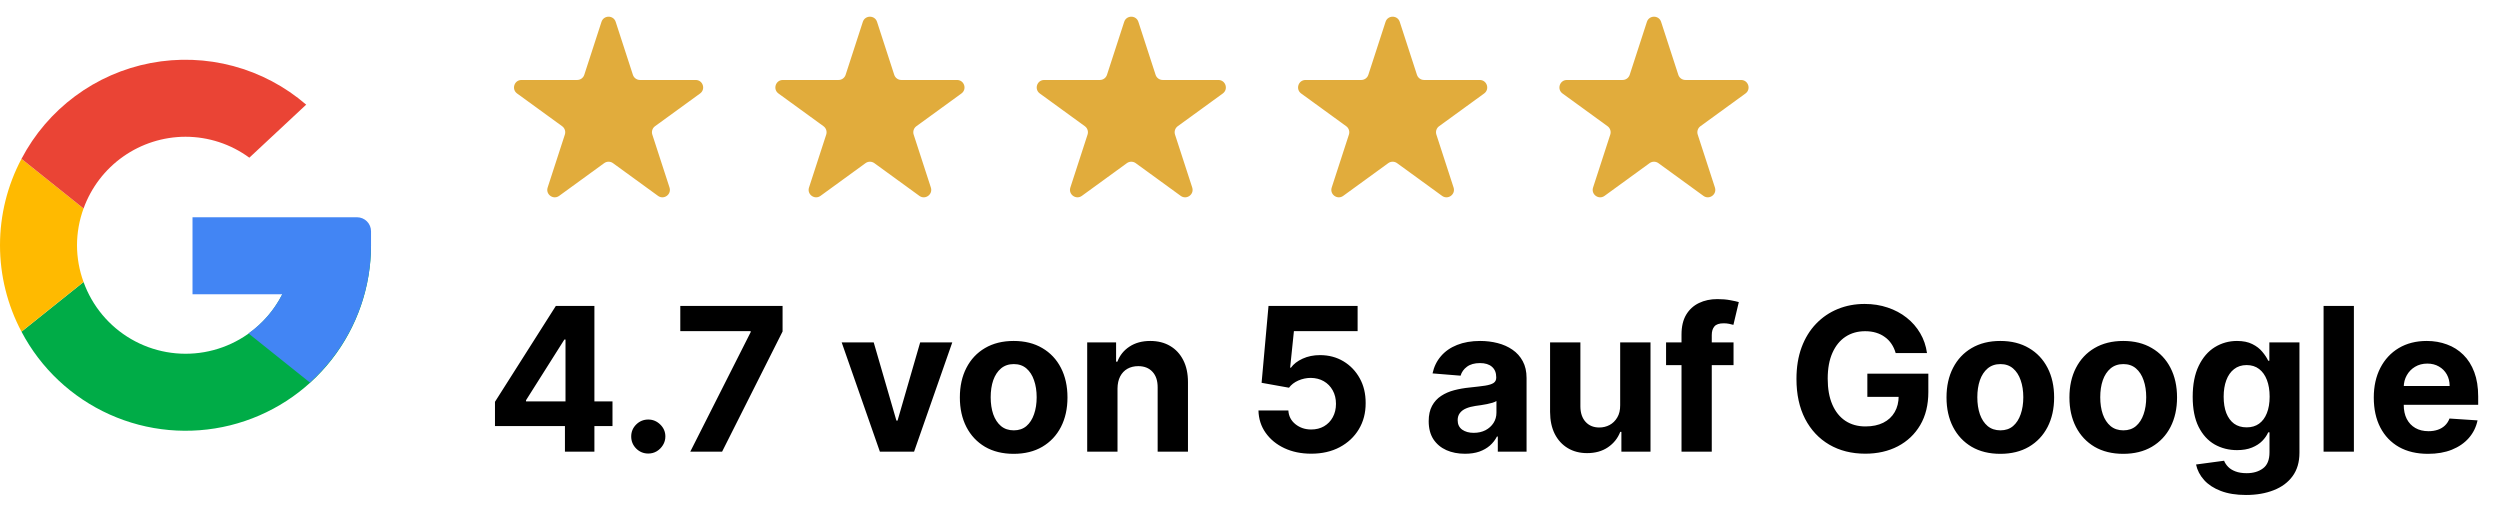 <svg xmlns="http://www.w3.org/2000/svg" width="197" height="40" viewBox="0 0 197 40" fill="none"><path d="M23.169 19.325C23.171 21.337 22.462 23.285 21.168 24.826C19.874 26.367 18.077 27.402 16.095 27.748C14.113 28.094 12.072 27.73 10.332 26.719C8.592 25.708 7.265 24.116 6.584 22.222L1.694 26.135C3.214 29.026 5.66 31.323 8.64 32.661C11.619 34 14.961 34.301 18.132 33.517C21.303 32.733 24.12 30.909 26.133 28.337C28.146 25.764 29.239 22.591 29.237 19.325" fill="#00AC47"></path><path d="M23.169 19.325C23.168 20.686 22.842 22.026 22.218 23.235C21.594 24.444 20.69 25.486 19.581 26.274L24.417 30.142C25.933 28.777 27.145 27.109 27.976 25.246C28.806 23.382 29.236 21.365 29.237 19.325" fill="#4285F4"></path><path d="M6.068 19.326C6.07 18.337 6.245 17.357 6.584 16.428L1.693 12.516C0.581 14.613 0 16.951 0 19.326C0 21.7 0.581 24.038 1.693 26.135L6.584 22.223C6.245 21.294 6.07 20.314 6.068 19.326Z" fill="#FFBA00"></path><path d="M14.619 10.776C16.428 10.777 18.19 11.355 19.648 12.426L24.127 8.246C22.464 6.812 20.499 5.772 18.378 5.204C16.258 4.636 14.036 4.555 11.879 4.965C9.722 5.376 7.686 6.268 5.922 7.576C4.159 8.883 2.713 10.572 1.694 12.517L6.584 16.429C7.181 14.776 8.272 13.346 9.709 12.335C11.147 11.323 12.861 10.779 14.619 10.776Z" fill="#EA4435"></path><path d="M29.237 18.223V19.326L26.755 23.188H15.17V17.12H28.134C28.426 17.12 28.707 17.236 28.914 17.443C29.121 17.65 29.237 17.93 29.237 18.223Z" fill="#4285F4"></path><path d="M47.397 1.722C47.573 1.18 48.34 1.18 48.516 1.722L49.872 5.896C49.951 6.138 50.177 6.302 50.432 6.302H54.82C55.39 6.302 55.627 7.032 55.166 7.367L51.616 9.946C51.409 10.096 51.323 10.361 51.402 10.604L52.758 14.777C52.934 15.319 52.313 15.77 51.852 15.435L48.302 12.855C48.096 12.706 47.817 12.706 47.611 12.855L44.061 15.435C43.599 15.77 42.979 15.319 43.155 14.777L44.511 10.604C44.59 10.361 44.504 10.096 44.297 9.946L40.747 7.367C40.286 7.032 40.523 6.302 41.093 6.302H45.481C45.736 6.302 45.962 6.138 46.041 5.896L47.397 1.722Z" fill="#E1AC3C"></path><path d="M67.991 1.722C68.168 1.18 68.934 1.18 69.111 1.722L70.466 5.896C70.545 6.138 70.771 6.302 71.026 6.302H75.414C75.984 6.302 76.221 7.032 75.76 7.367L72.21 9.946C72.004 10.096 71.918 10.361 71.996 10.604L73.352 14.777C73.528 15.319 72.908 15.77 72.447 15.435L68.897 12.855C68.691 12.706 68.411 12.706 68.205 12.855L64.655 15.435C64.194 15.77 63.574 15.319 63.75 14.777L65.106 10.604C65.184 10.361 65.098 10.096 64.892 9.946L61.342 7.367C60.881 7.032 61.118 6.302 61.688 6.302H66.076C66.331 6.302 66.557 6.138 66.635 5.896L67.991 1.722Z" fill="#E1AC3C"></path><path d="M88.586 1.722C88.762 1.18 89.529 1.18 89.705 1.722L91.061 5.896C91.14 6.138 91.366 6.302 91.621 6.302H96.009C96.579 6.302 96.816 7.032 96.355 7.367L92.805 9.946C92.599 10.096 92.512 10.361 92.591 10.604L93.947 14.777C94.123 15.319 93.503 15.77 93.041 15.435L89.492 12.855C89.285 12.706 89.006 12.706 88.8 12.855L85.25 15.435C84.789 15.77 84.168 15.319 84.344 14.777L85.7 10.604C85.779 10.361 85.693 10.096 85.487 9.946L81.937 7.367C81.475 7.032 81.713 6.302 82.282 6.302H86.671C86.925 6.302 87.151 6.138 87.23 5.896L88.586 1.722Z" fill="#E1AC3C"></path><path d="M109.181 1.722C109.357 1.18 110.124 1.18 110.3 1.722L111.656 5.896C111.735 6.138 111.961 6.302 112.216 6.302H116.604C117.174 6.302 117.411 7.032 116.95 7.367L113.4 9.946C113.193 10.096 113.107 10.361 113.186 10.604L114.542 14.777C114.718 15.319 114.098 15.77 113.636 15.435L110.087 12.855C109.88 12.706 109.601 12.706 109.395 12.855L105.845 15.435C105.384 15.77 104.763 15.319 104.939 14.777L106.295 10.604C106.374 10.361 106.288 10.096 106.082 9.946L102.532 7.367C102.07 7.032 102.307 6.302 102.877 6.302H107.265C107.52 6.302 107.746 6.138 107.825 5.896L109.181 1.722Z" fill="#E1AC3C"></path><path d="M129.776 1.722C129.952 1.18 130.719 1.18 130.895 1.722L132.251 5.896C132.329 6.138 132.555 6.302 132.81 6.302H137.198C137.768 6.302 138.005 7.032 137.544 7.367L133.994 9.946C133.788 10.096 133.702 10.361 133.78 10.604L135.136 14.777C135.313 15.319 134.692 15.77 134.231 15.435L130.681 12.855C130.475 12.706 130.195 12.706 129.989 12.855L126.439 15.435C125.978 15.77 125.358 15.319 125.534 14.777L126.89 10.604C126.969 10.361 126.882 10.096 126.676 9.946L123.126 7.367C122.665 7.032 122.902 6.302 123.472 6.302H127.86C128.115 6.302 128.341 6.138 128.42 5.896L129.776 1.722Z" fill="#E1AC3C"></path><path d="M39.004 33.575V31.662L43.8 24.108H45.449V26.755H44.473L41.45 31.539V31.628H48.264V33.575H39.004ZM44.517 35.594V32.991L44.562 32.145V24.108H46.839V35.594H44.517ZM51.085 35.739C50.715 35.739 50.397 35.609 50.132 35.347C49.87 35.081 49.739 34.764 49.739 34.394C49.739 34.027 49.87 33.713 50.132 33.451C50.397 33.19 50.715 33.059 51.085 33.059C51.444 33.059 51.758 33.19 52.027 33.451C52.296 33.713 52.431 34.027 52.431 34.394C52.431 34.64 52.367 34.867 52.24 35.072C52.117 35.274 51.954 35.437 51.752 35.56C51.55 35.68 51.328 35.739 51.085 35.739ZM54.392 35.594L59.154 26.172V26.093H53.607V24.108H61.667V26.121L56.9 35.594H54.392ZM75.04 26.979L72.028 35.594H69.336L66.324 26.979H68.848L70.637 33.143H70.727L72.51 26.979H75.04ZM79.877 35.762C79.006 35.762 78.252 35.577 77.617 35.207C76.985 34.833 76.497 34.313 76.153 33.648C75.809 32.978 75.637 32.203 75.637 31.32C75.637 30.43 75.809 29.652 76.153 28.987C76.497 28.318 76.985 27.798 77.617 27.428C78.252 27.054 79.006 26.867 79.877 26.867C80.748 26.867 81.5 27.054 82.132 27.428C82.767 27.798 83.257 28.318 83.601 28.987C83.945 29.652 84.117 30.43 84.117 31.32C84.117 32.203 83.945 32.978 83.601 33.648C83.257 34.313 82.767 34.833 82.132 35.207C81.5 35.577 80.748 35.762 79.877 35.762ZM79.888 33.911C80.285 33.911 80.615 33.799 80.881 33.575C81.146 33.347 81.347 33.036 81.481 32.644C81.619 32.251 81.689 31.804 81.689 31.303C81.689 30.802 81.619 30.355 81.481 29.963C81.347 29.57 81.146 29.26 80.881 29.032C80.615 28.804 80.285 28.69 79.888 28.69C79.488 28.69 79.152 28.804 78.879 29.032C78.61 29.26 78.406 29.57 78.267 29.963C78.133 30.355 78.066 30.802 78.066 31.303C78.066 31.804 78.133 32.251 78.267 32.644C78.406 33.036 78.61 33.347 78.879 33.575C79.152 33.799 79.488 33.911 79.888 33.911ZM88.06 30.613V35.594H85.671V26.979H87.948V28.499H88.049C88.239 27.998 88.559 27.602 89.007 27.31C89.456 27.015 90 26.867 90.64 26.867C91.238 26.867 91.759 26.998 92.204 27.26C92.649 27.521 92.995 27.895 93.242 28.381C93.489 28.864 93.612 29.439 93.612 30.109V35.594H91.223V30.535C91.227 30.008 91.092 29.596 90.819 29.301C90.546 29.002 90.17 28.852 89.692 28.852C89.37 28.852 89.086 28.922 88.839 29.06C88.596 29.198 88.406 29.4 88.267 29.666C88.133 29.927 88.064 30.243 88.06 30.613ZM103.323 35.751C102.53 35.751 101.824 35.605 101.203 35.313C100.586 35.022 100.096 34.62 99.734 34.108C99.371 33.595 99.182 33.008 99.167 32.346H101.523C101.549 32.791 101.736 33.152 102.084 33.429C102.431 33.706 102.844 33.844 103.323 33.844C103.704 33.844 104.041 33.76 104.333 33.592C104.628 33.419 104.858 33.182 105.022 32.879C105.191 32.573 105.275 32.221 105.275 31.825C105.275 31.421 105.189 31.066 105.017 30.759C104.848 30.453 104.615 30.213 104.316 30.041C104.017 29.869 103.674 29.782 103.289 29.778C102.953 29.778 102.626 29.847 102.308 29.985C101.994 30.124 101.749 30.312 101.573 30.552L99.414 30.165L99.958 24.108H106.98V26.093H101.96L101.663 28.97H101.73C101.932 28.686 102.237 28.451 102.644 28.264C103.052 28.077 103.508 27.983 104.013 27.983C104.705 27.983 105.321 28.146 105.864 28.471C106.406 28.796 106.834 29.243 107.148 29.811C107.462 30.376 107.617 31.027 107.613 31.763C107.617 32.537 107.438 33.225 107.075 33.827C106.716 34.425 106.213 34.896 105.566 35.24C104.923 35.581 104.175 35.751 103.323 35.751ZM115.441 35.756C114.892 35.756 114.402 35.661 113.972 35.47C113.542 35.276 113.202 34.99 112.951 34.612C112.704 34.231 112.581 33.756 112.581 33.188C112.581 32.709 112.669 32.307 112.845 31.982C113.02 31.657 113.26 31.395 113.563 31.197C113.865 30.998 114.209 30.849 114.594 30.748C114.983 30.647 115.391 30.576 115.817 30.535C116.318 30.483 116.722 30.434 117.029 30.389C117.335 30.34 117.558 30.269 117.696 30.176C117.834 30.082 117.903 29.944 117.903 29.761V29.727C117.903 29.372 117.791 29.097 117.567 28.903C117.346 28.708 117.032 28.611 116.625 28.611C116.195 28.611 115.853 28.707 115.598 28.897C115.344 29.084 115.176 29.32 115.094 29.604L112.884 29.424C112.996 28.901 113.217 28.449 113.546 28.067C113.875 27.682 114.299 27.387 114.819 27.181C115.342 26.972 115.948 26.867 116.636 26.867C117.115 26.867 117.573 26.923 118.01 27.035C118.451 27.147 118.842 27.321 119.182 27.557C119.526 27.792 119.797 28.095 119.995 28.465C120.194 28.832 120.293 29.271 120.293 29.783V35.594H118.027V34.399H117.96C117.821 34.668 117.636 34.906 117.404 35.111C117.172 35.313 116.894 35.472 116.569 35.588C116.243 35.7 115.868 35.756 115.441 35.756ZM116.126 34.108C116.477 34.108 116.787 34.038 117.057 33.9C117.326 33.758 117.537 33.567 117.69 33.328C117.844 33.089 117.92 32.818 117.92 32.515V31.601C117.845 31.649 117.743 31.694 117.612 31.735C117.485 31.773 117.341 31.808 117.18 31.842C117.019 31.872 116.858 31.9 116.698 31.926C116.537 31.948 116.391 31.969 116.26 31.988C115.98 32.029 115.735 32.094 115.525 32.184C115.316 32.273 115.153 32.395 115.038 32.548C114.922 32.698 114.864 32.885 114.864 33.109C114.864 33.434 114.981 33.683 115.217 33.855C115.456 34.023 115.759 34.108 116.126 34.108ZM127.67 31.926V26.979H130.06V35.594H127.766V34.029H127.676C127.482 34.534 127.158 34.939 126.706 35.246C126.257 35.553 125.709 35.706 125.063 35.706C124.487 35.706 123.98 35.575 123.543 35.313C123.105 35.051 122.763 34.679 122.516 34.197C122.273 33.715 122.15 33.137 122.146 32.464V26.979H124.535V32.038C124.539 32.547 124.676 32.948 124.945 33.244C125.214 33.539 125.575 33.687 126.027 33.687C126.315 33.687 126.584 33.621 126.835 33.49C127.085 33.356 127.287 33.158 127.441 32.896C127.598 32.634 127.674 32.311 127.67 31.926ZM136.603 26.979V28.774H131.286V26.979H136.603ZM132.503 35.594V26.357C132.503 25.732 132.625 25.214 132.868 24.803C133.115 24.392 133.451 24.083 133.878 23.878C134.304 23.672 134.788 23.569 135.33 23.569C135.697 23.569 136.031 23.597 136.334 23.653C136.641 23.709 136.869 23.76 137.018 23.805L136.592 25.599C136.499 25.57 136.383 25.542 136.244 25.515C136.11 25.489 135.971 25.476 135.829 25.476C135.478 25.476 135.233 25.558 135.095 25.723C134.956 25.884 134.887 26.11 134.887 26.401V35.594H132.503ZM149.379 27.82C149.301 27.547 149.19 27.306 149.048 27.097C148.906 26.884 148.732 26.704 148.527 26.559C148.325 26.409 148.093 26.295 147.831 26.216C147.573 26.138 147.287 26.099 146.973 26.099C146.386 26.099 145.87 26.244 145.425 26.536C144.984 26.828 144.64 27.252 144.393 27.809C144.147 28.363 144.023 29.039 144.023 29.84C144.023 30.64 144.145 31.32 144.388 31.881C144.631 32.442 144.975 32.87 145.42 33.165C145.865 33.457 146.39 33.603 146.996 33.603C147.545 33.603 148.014 33.505 148.403 33.311C148.796 33.113 149.095 32.834 149.301 32.475C149.51 32.117 149.615 31.692 149.615 31.202L150.108 31.275H147.147V29.447H151.953V30.894C151.953 31.903 151.74 32.771 151.314 33.496C150.888 34.218 150.301 34.775 149.553 35.167C148.805 35.556 147.949 35.751 146.984 35.751C145.908 35.751 144.962 35.513 144.147 35.038C143.331 34.56 142.696 33.881 142.24 33.003C141.787 32.12 141.561 31.073 141.561 29.862C141.561 28.931 141.696 28.101 141.965 27.372C142.238 26.639 142.619 26.018 143.109 25.51C143.599 25.001 144.169 24.614 144.82 24.349C145.47 24.083 146.175 23.951 146.934 23.951C147.584 23.951 148.19 24.046 148.751 24.237C149.312 24.424 149.809 24.689 150.243 25.033C150.68 25.377 151.037 25.787 151.314 26.261C151.591 26.732 151.768 27.252 151.847 27.82H149.379ZM157.625 35.762C156.754 35.762 156 35.577 155.365 35.207C154.733 34.833 154.245 34.313 153.901 33.648C153.557 32.978 153.385 32.203 153.385 31.32C153.385 30.43 153.557 29.652 153.901 28.987C154.245 28.318 154.733 27.798 155.365 27.428C156 27.054 156.754 26.867 157.625 26.867C158.496 26.867 159.248 27.054 159.88 27.428C160.515 27.798 161.005 28.318 161.349 28.987C161.693 29.652 161.865 30.43 161.865 31.32C161.865 32.203 161.693 32.978 161.349 33.648C161.005 34.313 160.515 34.833 159.88 35.207C159.248 35.577 158.496 35.762 157.625 35.762ZM157.636 33.911C158.032 33.911 158.363 33.799 158.629 33.575C158.894 33.347 159.094 33.036 159.229 32.644C159.367 32.251 159.436 31.804 159.436 31.303C159.436 30.802 159.367 30.355 159.229 29.963C159.094 29.57 158.894 29.26 158.629 29.032C158.363 28.804 158.032 28.69 157.636 28.69C157.236 28.69 156.9 28.804 156.627 29.032C156.357 29.26 156.154 29.57 156.015 29.963C155.881 30.355 155.813 30.802 155.813 31.303C155.813 31.804 155.881 32.251 156.015 32.644C156.154 33.036 156.357 33.347 156.627 33.575C156.9 33.799 157.236 33.911 157.636 33.911ZM167.311 35.762C166.439 35.762 165.686 35.577 165.05 35.207C164.419 34.833 163.931 34.313 163.587 33.648C163.243 32.978 163.071 32.203 163.071 31.32C163.071 30.43 163.243 29.652 163.587 28.987C163.931 28.318 164.419 27.798 165.05 27.428C165.686 27.054 166.439 26.867 167.311 26.867C168.182 26.867 168.933 27.054 169.565 27.428C170.201 27.798 170.691 28.318 171.035 28.987C171.379 29.652 171.551 30.43 171.551 31.32C171.551 32.203 171.379 32.978 171.035 33.648C170.691 34.313 170.201 34.833 169.565 35.207C168.933 35.577 168.182 35.762 167.311 35.762ZM167.322 33.911C167.718 33.911 168.049 33.799 168.315 33.575C168.58 33.347 168.78 33.036 168.915 32.644C169.053 32.251 169.122 31.804 169.122 31.303C169.122 30.802 169.053 30.355 168.915 29.963C168.78 29.57 168.58 29.26 168.315 29.032C168.049 28.804 167.718 28.69 167.322 28.69C166.922 28.69 166.585 28.804 166.312 29.032C166.043 29.26 165.839 29.57 165.701 29.963C165.566 30.355 165.499 30.802 165.499 31.303C165.499 31.804 165.566 32.251 165.701 32.644C165.839 33.036 166.043 33.347 166.312 33.575C166.585 33.799 166.922 33.911 167.322 33.911ZM176.985 39.004C176.211 39.004 175.548 38.897 174.994 38.684C174.445 38.474 174.007 38.188 173.682 37.826C173.356 37.463 173.145 37.056 173.048 36.603L175.258 36.306C175.325 36.478 175.432 36.639 175.577 36.788C175.723 36.938 175.916 37.057 176.155 37.147C176.398 37.241 176.693 37.287 177.041 37.287C177.561 37.287 177.989 37.16 178.326 36.906C178.666 36.656 178.836 36.235 178.836 35.644V34.068H178.735C178.63 34.307 178.473 34.534 178.264 34.747C178.054 34.96 177.785 35.134 177.456 35.268C177.127 35.403 176.735 35.47 176.278 35.47C175.632 35.47 175.043 35.321 174.512 35.022C173.985 34.719 173.564 34.257 173.25 33.636C172.94 33.012 172.784 32.223 172.784 31.27C172.784 30.294 172.943 29.479 173.261 28.824C173.579 28.17 174.001 27.68 174.529 27.355C175.06 27.03 175.641 26.867 176.273 26.867C176.755 26.867 177.159 26.949 177.484 27.114C177.81 27.275 178.071 27.477 178.269 27.72C178.471 27.959 178.627 28.194 178.735 28.426H178.825V26.979H181.197V35.678C181.197 36.411 181.018 37.024 180.659 37.517C180.3 38.011 179.802 38.381 179.167 38.628C178.535 38.878 177.808 39.004 176.985 39.004ZM177.036 33.676C177.421 33.676 177.746 33.58 178.011 33.39C178.281 33.195 178.486 32.919 178.628 32.559C178.774 32.197 178.847 31.763 178.847 31.258C178.847 30.754 178.776 30.316 178.634 29.946C178.492 29.572 178.286 29.282 178.017 29.077C177.748 28.871 177.421 28.768 177.036 28.768C176.643 28.768 176.312 28.875 176.043 29.088C175.774 29.297 175.57 29.589 175.432 29.963C175.293 30.337 175.224 30.769 175.224 31.258C175.224 31.756 175.293 32.186 175.432 32.548C175.574 32.907 175.777 33.186 176.043 33.384C176.312 33.578 176.643 33.676 177.036 33.676ZM185.487 24.108V35.594H183.098V24.108H185.487ZM191.327 35.762C190.441 35.762 189.678 35.583 189.039 35.224C188.403 34.861 187.914 34.349 187.57 33.687C187.226 33.021 187.054 32.234 187.054 31.326C187.054 30.44 187.226 29.662 187.57 28.993C187.914 28.323 188.398 27.802 189.022 27.428C189.65 27.054 190.387 26.867 191.232 26.867C191.8 26.867 192.329 26.959 192.819 27.142C193.313 27.321 193.743 27.592 194.109 27.955C194.479 28.318 194.767 28.774 194.973 29.323C195.178 29.869 195.281 30.509 195.281 31.242V31.898H188.007V30.417H193.032C193.032 30.073 192.957 29.768 192.808 29.503C192.658 29.238 192.451 29.03 192.185 28.88C191.924 28.727 191.619 28.651 191.271 28.651C190.908 28.651 190.587 28.735 190.306 28.903C190.03 29.067 189.813 29.29 189.656 29.57C189.499 29.847 189.418 30.155 189.415 30.496V31.903C189.415 32.33 189.493 32.698 189.65 33.008C189.811 33.319 190.037 33.558 190.329 33.726C190.621 33.894 190.966 33.978 191.366 33.978C191.632 33.978 191.875 33.941 192.096 33.866C192.316 33.791 192.505 33.679 192.662 33.53C192.819 33.38 192.939 33.197 193.021 32.98L195.231 33.126C195.118 33.657 194.889 34.12 194.541 34.517C194.197 34.91 193.752 35.216 193.206 35.437C192.664 35.654 192.038 35.762 191.327 35.762Z" fill="black"></path></svg>